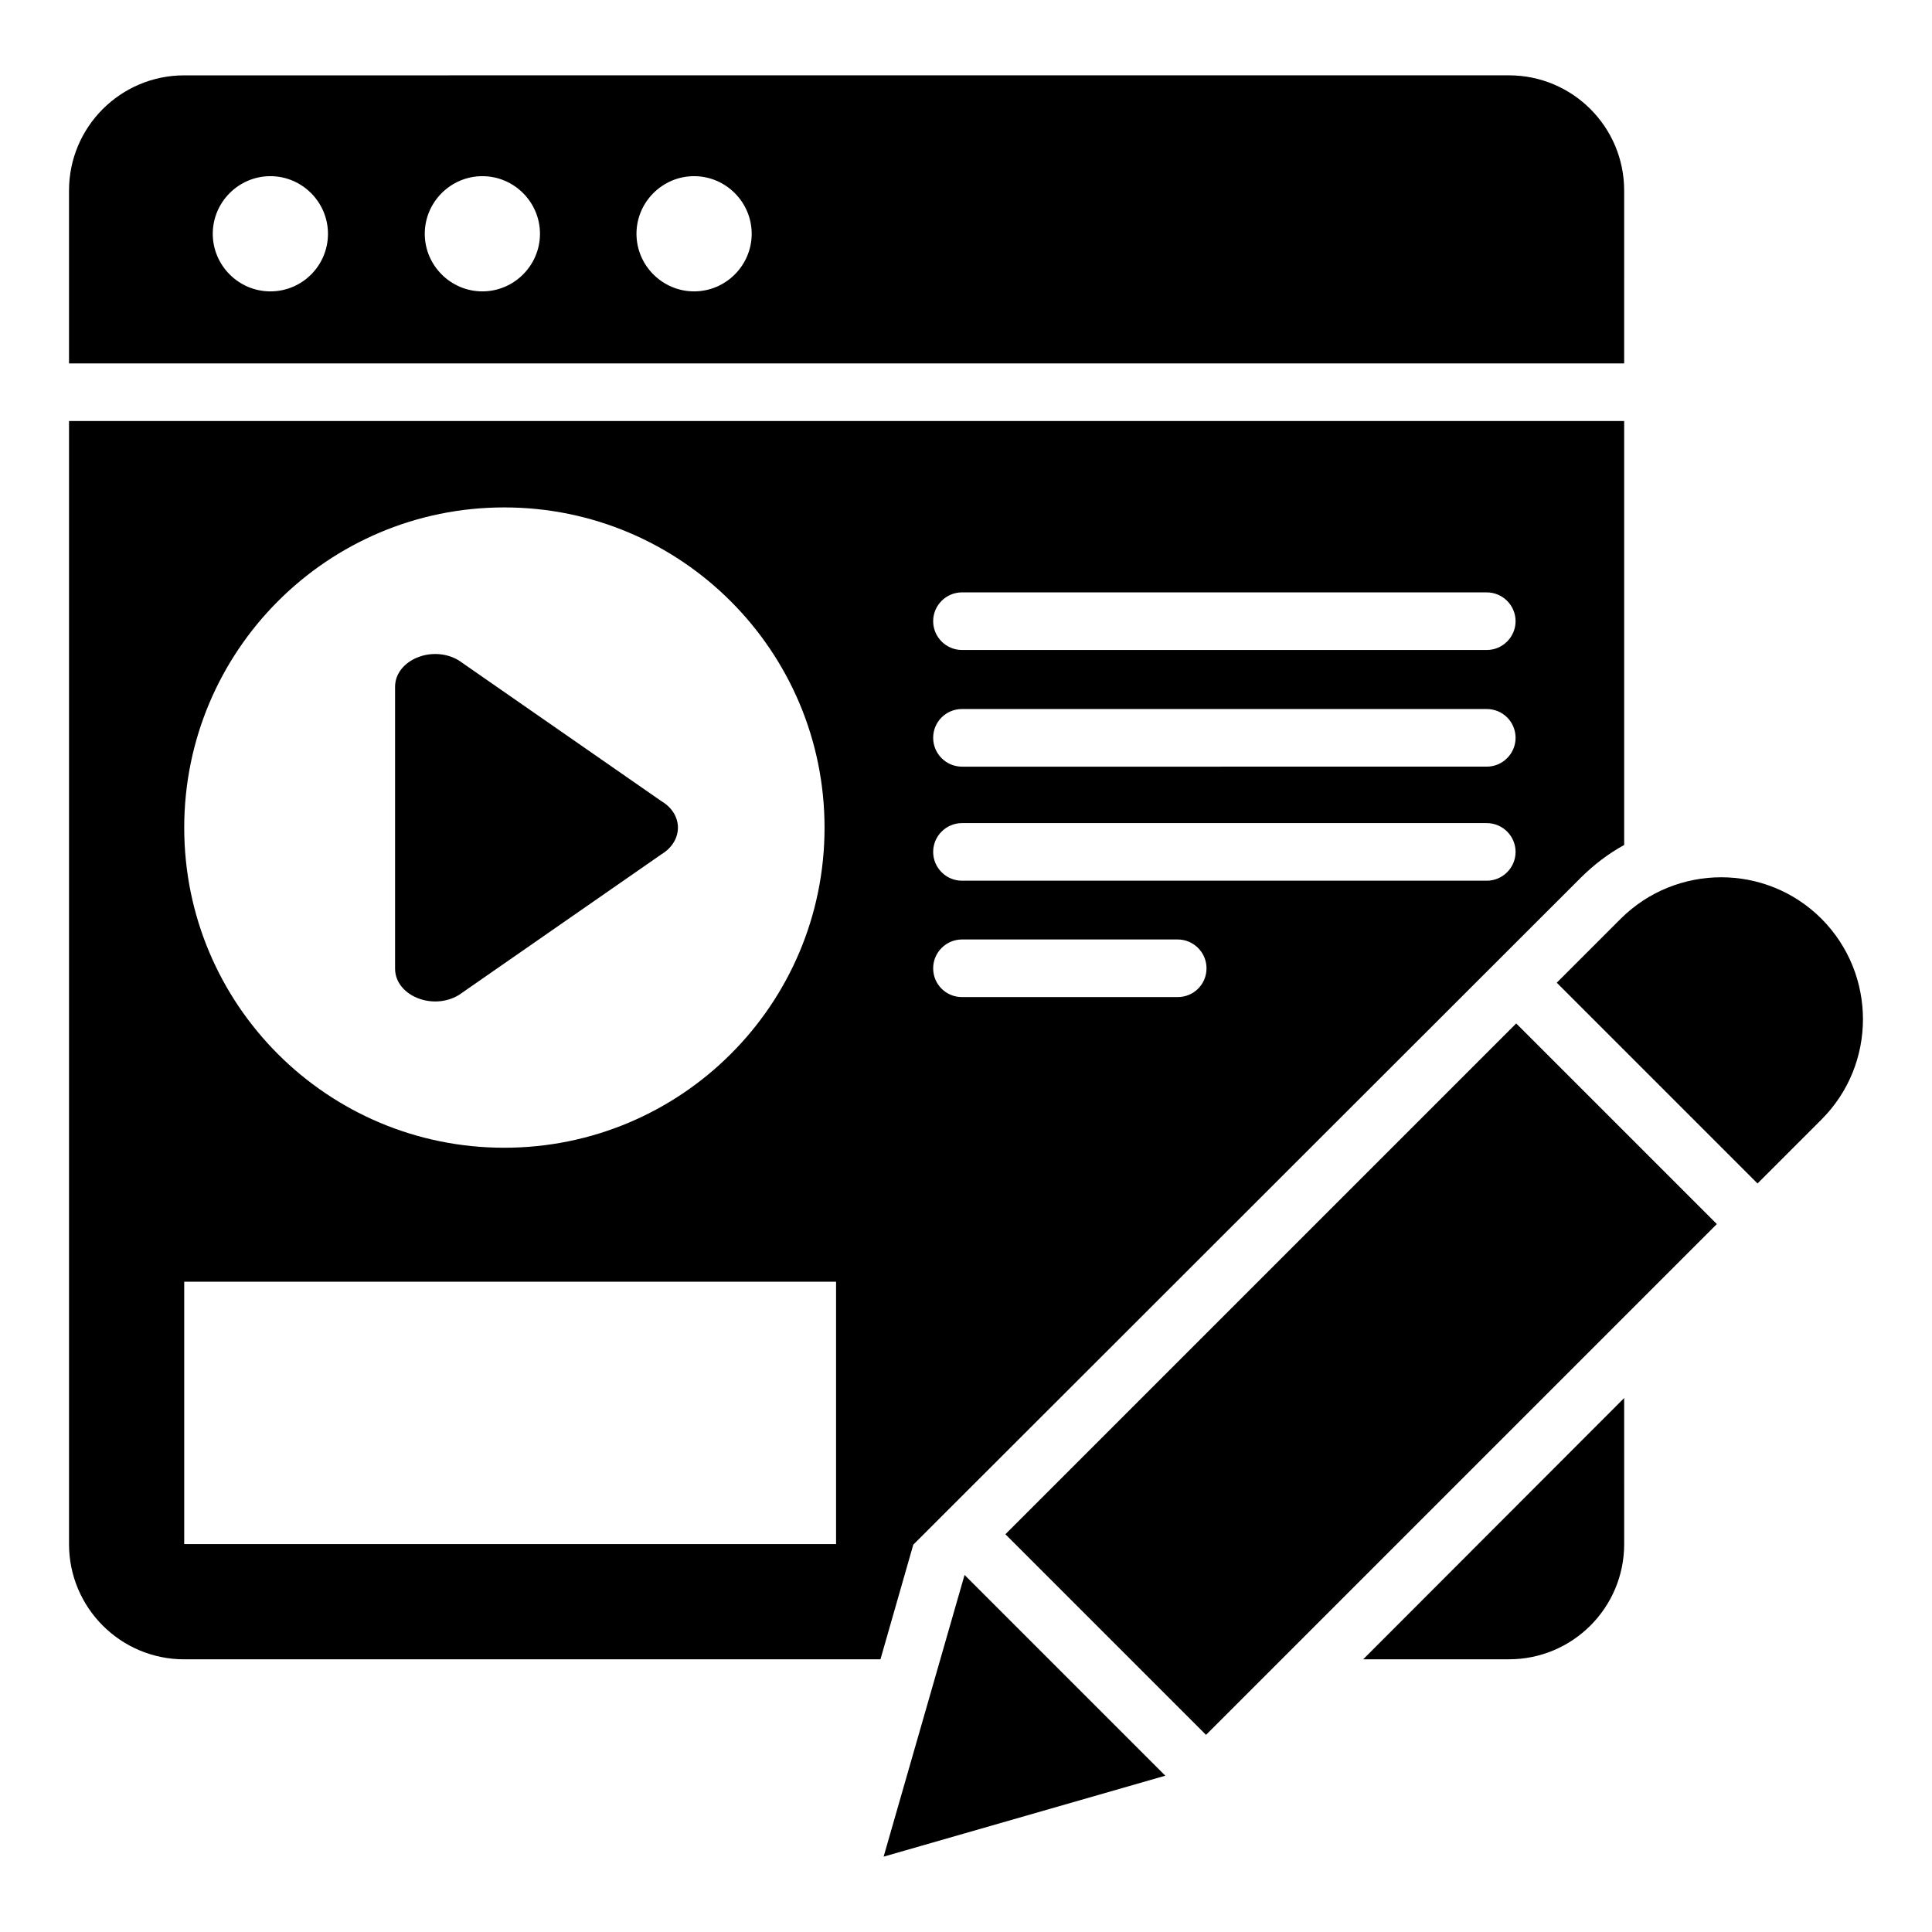 <?xml version="1.0" encoding="UTF-8"?>
<!-- Uploaded to: SVG Repo, www.svgrepo.com, Generator: SVG Repo Mixer Tools -->
<svg fill="#000000" width="800px" height="800px" version="1.1" viewBox="144 144 512 512" xmlns="http://www.w3.org/2000/svg">
 <g>
  <path d="m543.89 583.73c16.871 0 30.535-13.664 30.535-30.535l-0.004-38.699-69.16 69.234z"/>
  <path d="m562.82 376.71c3.512-3.512 7.406-6.488 11.602-8.777v-112.36h-412.13v297.63c0 16.871 13.664 30.535 30.535 30.535h184.5l8.703-30.383zm-163.89-75.723h139.08c4.199 0 7.633 3.434 7.633 7.633s-3.434 7.633-7.633 7.633h-139.08c-4.199 0-7.633-3.434-7.633-7.633s3.434-7.633 7.633-7.633zm0 30.914h139.08c4.199 0 7.633 3.359 7.633 7.633 0 4.199-3.434 7.633-7.633 7.633l-139.08 0.004c-4.199 0-7.633-3.434-7.633-7.633 0-4.277 3.434-7.637 7.633-7.637zm0 30.23h139.08c4.199 0 7.633 3.434 7.633 7.633s-3.434 7.633-7.633 7.633h-139.08c-4.199 0-7.633-3.434-7.633-7.633s3.434-7.633 7.633-7.633zm0 30.84h57.176c4.199 0 7.633 3.434 7.633 7.633 0 4.273-3.434 7.633-7.633 7.633h-57.176c-4.199 0-7.633-3.359-7.633-7.633 0-4.199 3.434-7.633 7.633-7.633zm-121.3-114.5c46.871 0 84.883 38.016 84.883 84.883 0 46.871-38.016 84.809-84.883 84.809-46.871 0-84.809-37.938-84.809-84.809 0-46.867 37.941-84.883 84.809-84.883zm87.938 274.73h-172.75v-69.539h172.75z"/>
  <path d="m265.57 407.71 53.738-37.328c5.801-3.512 5.801-10.609 0-14.047l-53.738-37.328c-7.023-4.199-16.871-0.078-16.871 7.023v74.656c0 7.102 9.848 11.223 16.871 7.023z"/>
  <path d="m378.17 636.03 74.652-21.453-53.203-53.203z"/>
  <path d="m626.71 387.48c-14.656-14.656-38.473-14.656-53.207 0l-16.945 16.945 53.207 53.207 16.945-16.945c14.656-14.66 14.656-38.477 0-53.207z"/>
  <path d="m574.42 194.5c0-16.871-13.664-30.535-30.535-30.535l-351.06 0.004c-16.871 0-30.535 13.664-30.535 30.535v45.801h412.13zm-358.77 26.719c-8.398 0-15.266-6.871-15.266-15.266 0-8.398 6.871-15.266 15.266-15.266 8.398 0 15.266 6.871 15.266 15.266 0.004 8.395-6.789 15.266-15.266 15.266zm56.184 0c-8.398 0-15.266-6.871-15.266-15.266 0-8.398 6.871-15.266 15.266-15.266 8.398 0 15.266 6.871 15.266 15.266s-6.867 15.266-15.266 15.266zm56.105 0c-8.398 0-15.266-6.871-15.266-15.266 0-8.398 6.871-15.266 15.266-15.266 8.398 0 15.266 6.871 15.266 15.266 0.004 8.395-6.867 15.266-15.266 15.266z"/>
  <path d="m410.44 550.59 135.37-135.37 53.168 53.168-135.37 135.37z"/>
 </g>
</svg>